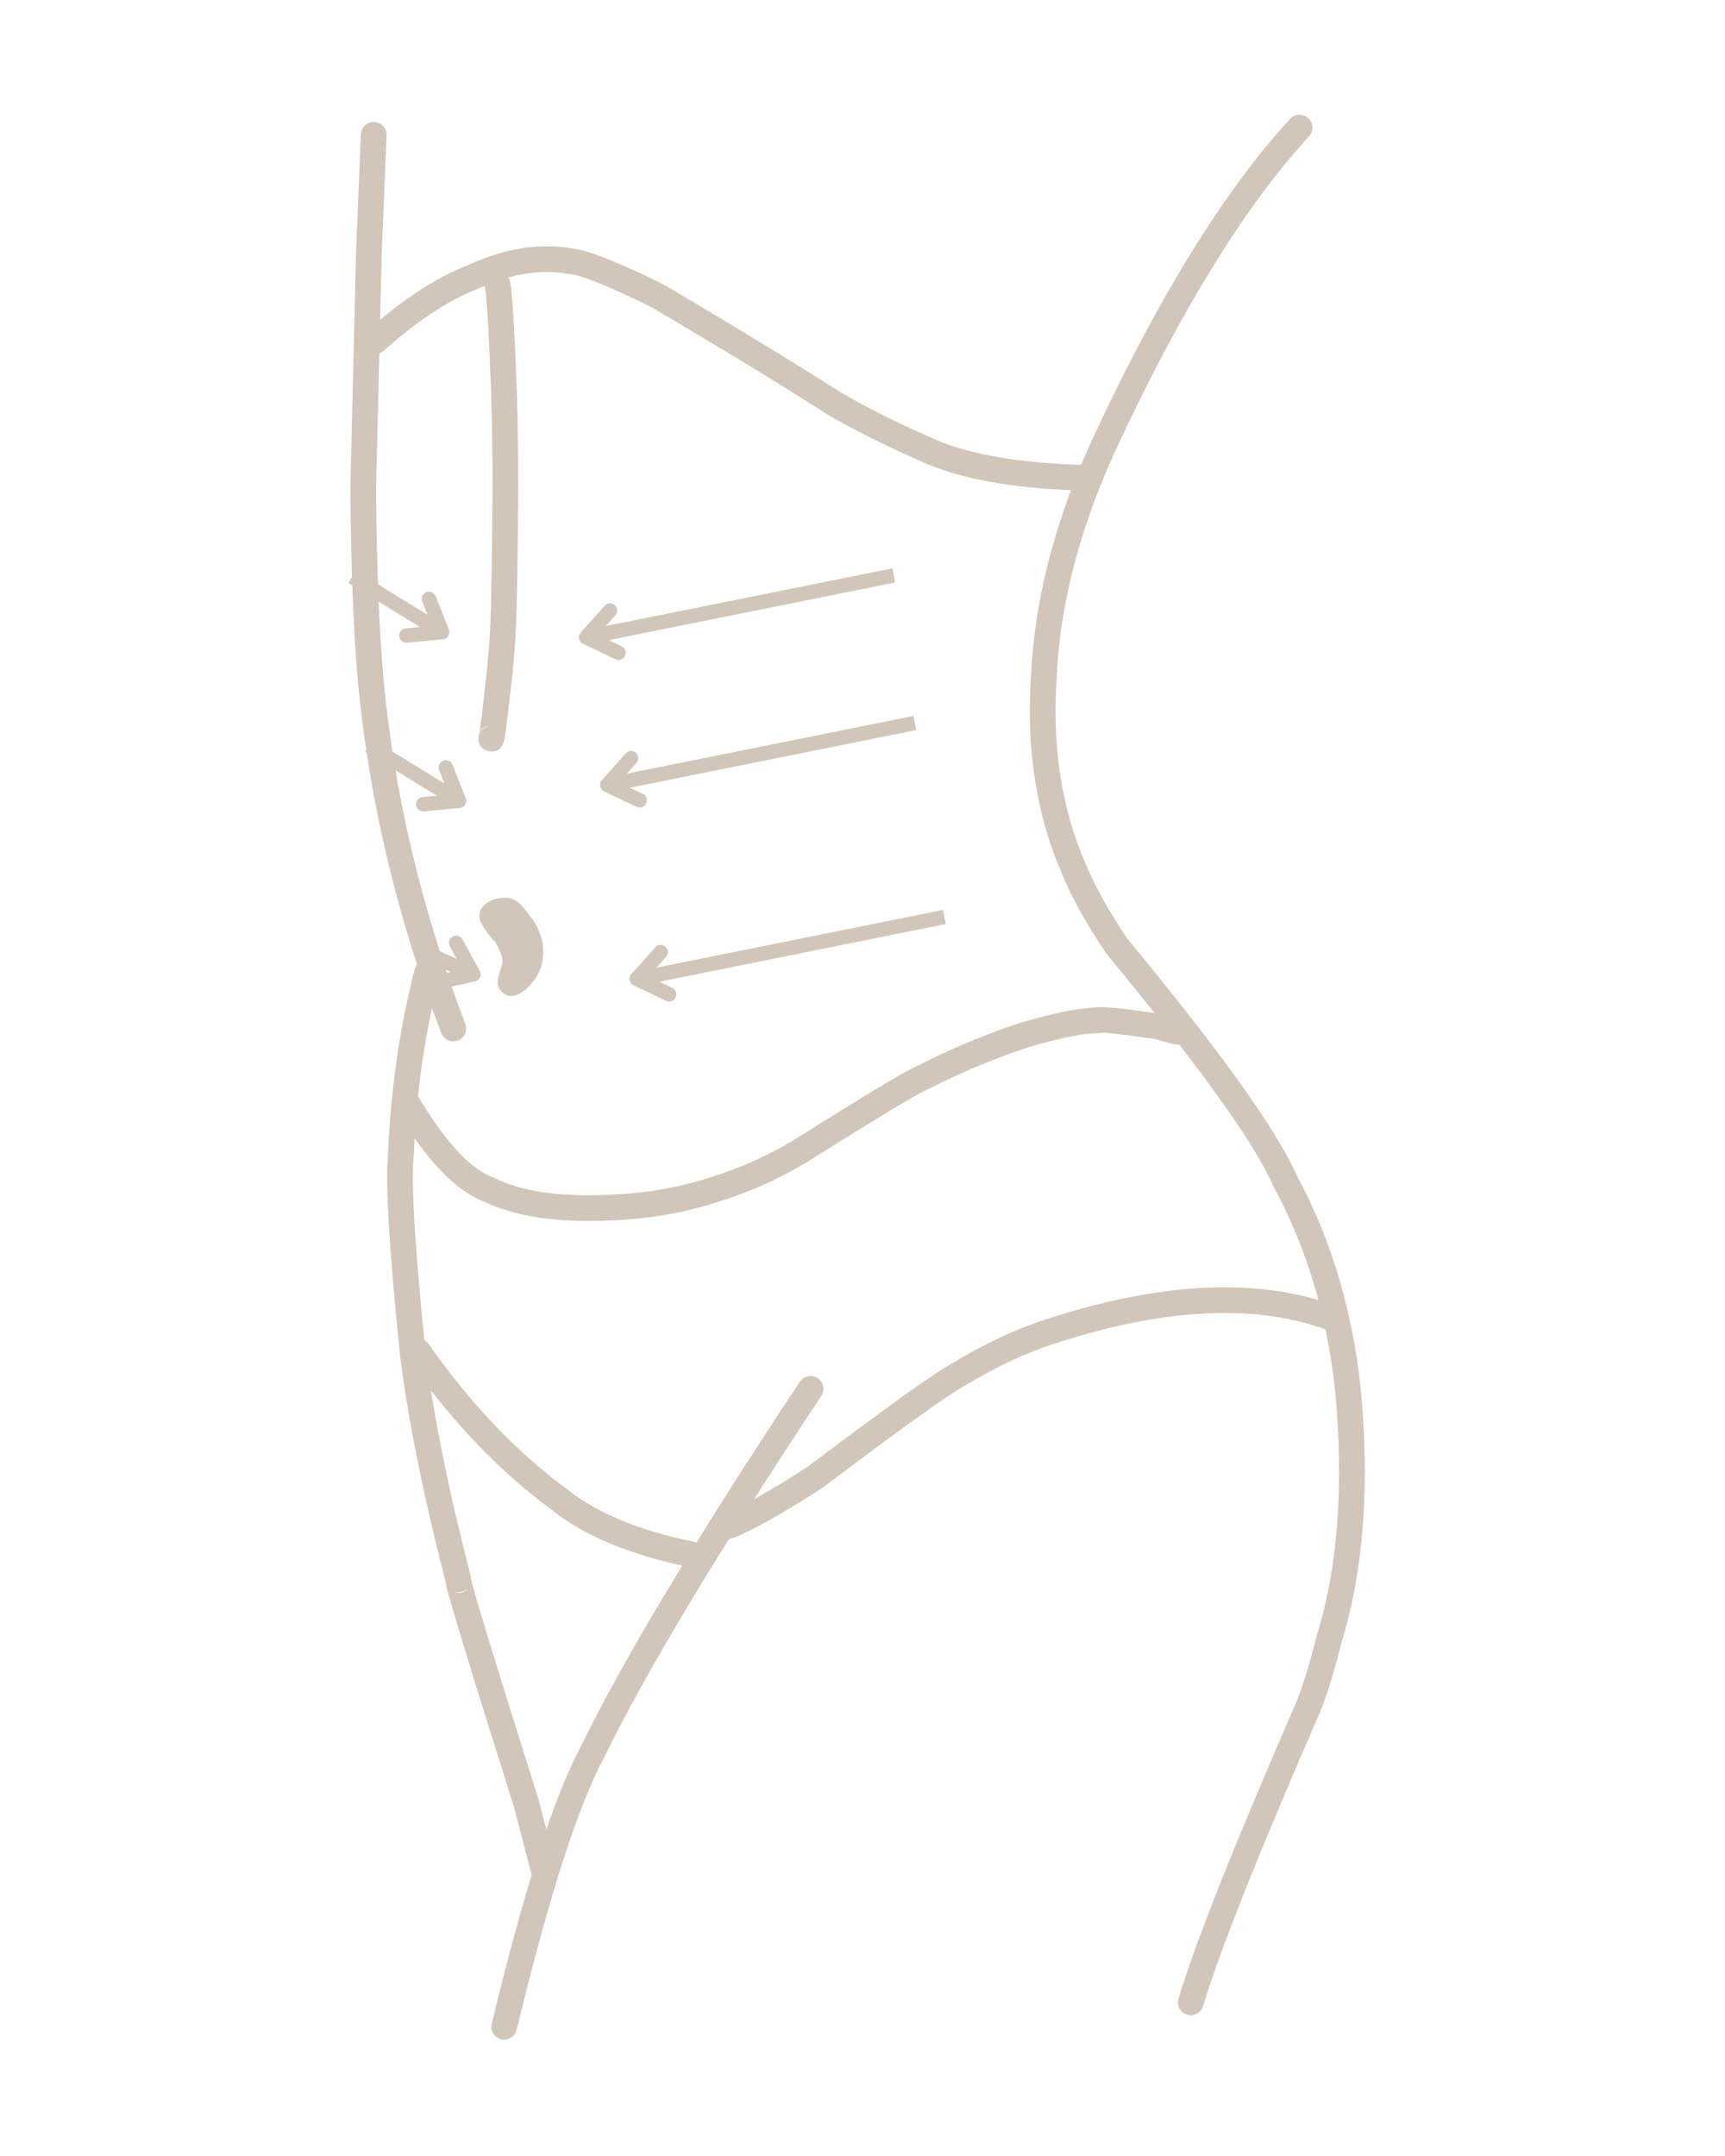 <svg xmlns="http://www.w3.org/2000/svg" xmlns:xlink="http://www.w3.org/1999/xlink" width="1080" viewBox="0 0 810 1012.5" height="1350" preserveAspectRatio="xMidYMid meet"><defs><clipPath id="85b754f10d"><path d="M 483 53.344 L 641 53.344 L 641 947 L 483 947 Z M 483 53.344 " clip-rule="nonzero"></path></clipPath><clipPath id="d63ca3fb7f"><path d="M 164.527 57 L 219 57 L 219 490 L 164.527 490 Z M 164.527 57 " clip-rule="nonzero"></path></clipPath></defs><g clip-path="url(#85b754f10d)"><path fill="#d2c5b9" d="M 610.27 53.898 C 608.613 53.883 606.961 54.543 605.758 55.855 C 575.66 88.695 545.723 136.68 515.949 199.809 C 496.473 240.469 485.879 279.543 484.168 317.031 L 484.164 317.031 C 481.754 351.742 486.637 382.949 498.812 410.645 L 498.809 410.645 C 503.09 421.23 509.934 433.547 519.344 447.59 L 519.707 448.074 C 563.117 500.645 589.156 536.906 597.832 556.863 L 598.062 557.336 C 613.379 585.551 622.984 617.27 626.875 652.504 C 631.129 697.223 628.305 735.637 618.402 767.734 L 618.312 768.047 C 615 781.285 611.77 791.793 608.617 799.578 C 579.691 865.984 561.277 912.324 553.379 938.605 C 552.422 941.797 554.23 945.164 557.422 946.121 C 557.98 946.289 558.543 946.375 559.102 946.379 C 561.719 946.406 564.145 944.711 564.938 942.082 C 572.703 916.242 590.973 870.301 619.746 804.254 L 619.805 804.105 C 623.141 795.859 626.523 784.922 629.945 771.293 L 629.934 771.293 C 640.316 737.633 643.301 697.625 638.879 651.266 L 638.871 651.176 C 634.828 614.574 624.844 581.531 608.926 552.055 L 608.902 552.055 C 599.805 531.121 573.309 494.062 529.41 440.875 L 529.371 440.875 C 520.375 427.445 513.895 415.809 509.934 405.965 L 509.859 405.789 C 498.465 379.875 493.918 350.52 496.215 317.727 L 496.223 317.582 C 497.863 281.719 508.07 244.188 526.852 204.992 L 526.863 204.957 C 556.117 142.934 585.383 95.949 614.656 64.008 C 616.906 61.555 616.742 57.734 614.285 55.484 C 613.145 54.438 611.703 53.914 610.27 53.898 Z M 610.27 53.898 " fill-opacity="0.996" fill-rule="nonzero"></path></g><g clip-path="url(#d63ca3fb7f)"><path fill="#d2c5b9" d="M 175.547 57.301 C 172.305 57.27 169.598 59.82 169.465 63.086 L 167.199 118.023 L 167.195 118.125 L 164.508 229.047 L 164.504 229.242 C 164.797 266.566 165.98 296.863 168.047 320.133 L 168.051 320.172 C 173.32 375.684 186.379 430.684 207.223 485.18 C 208.133 487.562 210.395 489.035 212.801 489.059 C 213.535 489.066 214.285 488.938 215.016 488.66 C 218.129 487.469 219.684 483.98 218.496 480.867 C 198.047 427.41 185.238 373.477 180.07 319.066 C 178.031 296.168 176.867 266.258 176.574 229.34 L 179.258 118.477 L 181.523 63.582 C 181.66 60.254 179.07 57.441 175.742 57.305 C 175.676 57.301 175.613 57.301 175.547 57.301 Z M 175.547 57.301 " fill-opacity="0.996" fill-rule="nonzero"></path></g><path fill="#d2c5b9" d="M 219.516 746.051 C 218.441 747.387 217.164 748.051 215.688 748.035 C 214.906 748.027 214.066 747.828 213.168 747.441 L 213.273 747.441 C 213.883 747.645 214.512 747.75 215.145 747.758 C 216.473 747.77 217.797 747.344 218.895 746.496 C 219.074 746.355 219.246 746.207 219.406 746.047 Z M 200.586 450.656 C 197.867 450.629 195.383 452.453 194.684 455.207 C 187.508 483.469 183.348 512.578 182.191 542.531 L 182.184 542.531 C 180.93 556.051 182.824 587.465 187.855 636.773 L 187.875 636.922 C 191.754 667.445 198.895 702.801 209.297 742.992 L 209.191 742.992 C 209.195 743.043 209.203 743.094 209.211 743.141 L 209.211 743.145 C 209.961 747.922 220.68 783.109 241.367 848.711 L 241.359 848.711 L 249.98 881.77 C 250.684 884.461 253.102 886.254 255.758 886.277 C 256.281 886.285 256.812 886.223 257.344 886.082 C 260.566 885.242 262.5 881.945 261.656 878.723 L 252.961 845.375 L 252.879 845.082 C 232.371 780.051 221.789 745.449 221.133 741.273 L 221.219 741.273 C 221.191 740.918 221.133 740.562 221.043 740.207 C 210.75 700.484 203.691 665.598 199.863 635.547 C 194.867 586.598 192.988 555.867 194.227 543.359 L 194.254 542.996 C 195.371 513.887 199.414 485.613 206.379 458.176 C 207.203 454.945 205.25 451.66 202.016 450.844 C 201.539 450.719 201.059 450.66 200.586 450.656 Z M 200.586 450.656 " fill-opacity="0.996" fill-rule="nonzero"></path><path fill="#d2c5b9" d="M 380.652 646.211 C 378.676 646.195 376.73 647.145 375.559 648.918 C 326.41 723.176 292.156 780.242 272.797 820.121 L 272.789 820.121 C 260.105 843.812 246.137 887.238 230.883 950.398 C 230.098 953.641 232.09 956.898 235.332 957.684 C 235.785 957.793 236.242 957.848 236.695 957.852 C 239.441 957.879 241.941 956.016 242.613 953.234 C 257.672 890.887 271.312 848.344 283.539 825.613 L 283.652 825.391 C 302.781 785.992 336.77 729.387 385.621 655.578 C 387.461 652.797 386.699 649.055 383.918 647.215 C 382.914 646.547 381.777 646.223 380.652 646.211 Z M 380.652 646.211 " fill-opacity="0.996" fill-rule="nonzero"></path><path fill="#d2c5b9" d="M 576.695 604.547 C 551.133 604.301 522.668 609.309 491.305 619.566 C 477.566 623.906 462.695 630.875 446.691 640.48 L 446.684 640.48 C 438.223 645.164 415.73 661.289 379.207 688.863 L 379.176 688.863 C 360.852 700.672 347.699 708.07 339.715 711.055 C 336.594 712.219 335.008 715.699 336.176 718.82 C 337.074 721.227 339.348 722.719 341.77 722.742 C 342.492 722.75 343.227 722.625 343.941 722.359 C 352.797 719.047 366.855 711.18 386.113 698.75 L 386.48 698.496 C 422.508 671.297 444.5 655.492 452.461 651.078 L 452.445 651.078 L 452.902 650.828 C 468.121 641.695 482.148 635.105 494.996 631.059 L 495.055 631.039 C 525.176 621.184 552.34 616.375 576.551 616.609 C 592.977 616.77 608.047 619.25 621.754 624.051 C 622.395 624.277 623.051 624.387 623.695 624.395 C 626.207 624.418 628.57 622.855 629.445 620.352 C 630.547 617.207 628.891 613.766 625.746 612.66 C 610.793 607.422 594.441 604.719 576.695 604.547 Z M 576.695 604.547 " fill-opacity="0.996" fill-rule="nonzero"></path><path fill="#d2c5b9" d="M 196.324 628.57 C 195.105 628.559 193.871 628.914 192.801 629.668 C 190.074 631.586 189.418 635.352 191.336 638.074 C 211.906 667.312 234.344 690.855 258.652 708.699 L 258.641 708.699 C 273.816 721 295.191 730.012 322.758 735.734 C 323.148 735.816 323.543 735.859 323.93 735.863 C 326.754 735.891 329.297 733.922 329.891 731.055 C 330.566 727.789 328.473 724.598 325.207 723.918 C 299.43 718.566 279.703 710.312 266.039 699.16 L 265.793 698.973 C 242.547 681.906 221.02 659.293 201.207 631.133 C 200.043 629.48 198.203 628.586 196.324 628.57 Z M 196.324 628.57 " fill-opacity="0.996" fill-rule="nonzero"></path><path fill="#d2c5b9" d="M 517.457 472.992 C 516.555 472.984 515.82 473.016 515.262 473.082 L 515.258 473.082 C 515.191 473.09 515.129 473.098 515.062 473.109 L 514.953 473.105 C 506.305 473.332 494.055 475.848 478.199 480.652 L 478.207 480.652 L 478.027 480.707 C 461.816 486.102 445.781 492.844 429.934 500.934 L 429.91 500.934 C 424.125 503.57 404.707 515.27 371.668 536.035 L 371.66 536.035 C 365 539.91 358.652 543.18 352.621 545.836 C 334.277 553.668 316.5 558.441 299.285 560.156 L 299.289 560.156 C 290.395 561.008 282.16 561.398 274.578 561.324 C 257.086 561.156 243.078 558.523 232.555 553.426 L 232.02 553.195 C 220.867 549.066 208.863 536.09 196.004 514.273 C 194.891 512.383 192.902 511.32 190.859 511.301 C 189.797 511.293 188.723 511.559 187.742 512.137 C 184.871 513.828 183.914 517.527 185.605 520.398 C 199.922 544.684 213.992 559.387 227.824 564.516 L 227.766 564.512 C 239.828 570.238 255.449 573.195 274.621 573.379 C 282.617 573.457 291.23 573.055 300.461 572.168 L 300.484 572.168 C 318.945 570.328 337.926 565.242 357.426 556.906 L 357.488 556.879 C 363.988 554.016 370.801 550.508 377.918 546.355 L 378.086 546.254 C 411.371 525.34 430.359 513.871 435.059 511.855 L 435.418 511.684 C 450.684 503.895 466.113 497.398 481.703 492.203 L 481.699 492.203 C 496.836 487.617 508.176 485.27 515.719 485.164 C 516.055 485.156 516.391 485.125 516.719 485.062 L 516.707 485.062 C 517 485.027 517.395 485.012 517.891 485.02 C 521.328 485.051 529.605 486.059 542.723 488.039 L 542.613 488.035 L 551.234 490.387 C 551.746 490.527 552.262 490.598 552.766 490.602 C 555.441 490.629 557.906 488.855 558.641 486.152 C 559.52 482.938 557.625 479.621 554.41 478.746 L 545.316 476.266 L 544.629 476.121 C 531.129 474.082 522.07 473.039 517.457 472.992 Z M 517.457 472.992 " fill-opacity="0.996" fill-rule="nonzero"></path><path fill="#d2c5b9" d="M 230.695 340.855 C 230.727 340.855 230.754 340.855 230.785 340.855 L 230.605 340.855 C 230.637 340.855 230.664 340.855 230.695 340.855 Z M 230.5 340.859 C 228.094 340.926 226.031 342.406 225.129 344.508 C 225.891 342.129 227.645 340.914 230.391 340.855 Z M 233.738 127.84 C 233.316 127.836 232.883 127.879 232.453 127.969 C 229.188 128.641 227.09 131.836 227.766 135.098 C 228.594 139.094 229.551 155.582 230.641 184.562 L 230.637 184.562 C 231.258 204.383 231.422 225.344 231.133 247.453 C 230.855 268.301 230.664 280.391 230.559 283.723 L 230.555 283.781 C 230.422 289.785 230.191 295.391 229.855 300.594 C 229.402 307.18 228.887 312.93 228.316 317.84 L 228.312 317.879 C 226.52 334.219 225.41 343.273 224.977 345.043 L 224.93 345.043 C 224.754 345.59 224.652 346.176 224.641 346.781 C 224.582 350.113 227.234 352.863 230.566 352.922 C 230.59 352.922 230.617 352.922 230.645 352.926 C 233.863 352.957 235.883 351.277 236.703 347.895 C 237.258 345.625 238.457 336.07 240.305 319.238 C 240.898 314.137 241.43 308.191 241.898 301.395 L 241.898 301.367 C 242.246 296 242.484 290.25 242.621 284.109 C 242.727 280.727 242.922 268.562 243.199 247.609 C 243.488 225.293 243.324 204.141 242.699 184.148 L 242.699 184.109 C 241.582 154.457 240.547 137.305 239.582 132.652 C 239 129.824 236.516 127.867 233.738 127.84 Z M 233.738 127.84 " fill-opacity="0.996" fill-rule="nonzero"></path><path fill="#d2c5b9" d="M 257.465 115.68 C 245.594 115.562 233.336 118.371 220.699 124.102 L 220.668 124.102 C 205.008 130.156 188.891 140.656 172.32 155.605 C 169.848 157.836 169.648 161.652 171.883 164.129 C 173.059 165.434 174.676 166.105 176.305 166.121 C 177.766 166.137 179.234 165.621 180.406 164.566 C 195.988 150.508 210.969 140.73 225.344 135.234 L 225.68 135.094 C 236.691 130.102 247.258 127.656 257.387 127.754 C 260.789 127.785 264.137 128.105 267.441 128.711 L 267.926 128.781 C 273.449 129.336 286.098 134.492 305.879 144.246 L 305.848 144.246 C 336.352 162.148 363.793 178.867 388.172 194.41 L 388.387 194.539 C 401.324 202.047 415.238 209.051 430.133 215.551 L 430.117 215.551 C 448.652 224.629 475.242 229.594 509.887 230.449 C 509.918 230.449 509.949 230.449 509.98 230.453 C 513.27 230.484 515.984 227.867 516.066 224.566 C 516.148 221.234 513.516 218.469 510.184 218.383 C 477.156 217.566 452.168 212.977 435.215 204.609 L 434.961 204.492 C 420.574 198.211 407.145 191.457 394.668 184.23 L 394.66 184.23 C 370.062 168.555 342.379 151.688 311.602 133.629 L 311.215 133.422 C 290.699 123.305 276.863 117.777 269.715 116.84 L 269.605 116.84 C 265.602 116.105 261.555 115.719 257.465 115.68 Z M 257.465 115.68 " fill-opacity="0.996" fill-rule="nonzero"></path><path fill="#d2c5b9" d="M 237.816 421.574 C 234.707 421.613 232.113 422.16 230.043 423.211 C 228.527 423.977 227.289 424.996 226.328 426.273 C 225.832 426.93 225.477 427.68 225.285 428.477 C 224.875 430.164 225.156 431.91 226.137 433.711 C 226.168 433.77 226.199 433.828 226.23 433.883 L 226.301 434.004 C 227.137 435.422 227.867 436.605 228.496 437.555 L 228.488 437.555 C 228.562 437.672 228.641 437.789 228.723 437.91 L 228.727 437.914 C 229.34 438.801 230.605 440.309 232.523 442.441 L 232.496 442.441 C 232.699 442.723 232.895 443.023 233.086 443.34 L 233.082 443.34 C 234.246 445.469 235.039 447.25 235.453 448.684 L 235.469 448.746 C 235.812 449.887 235.941 450.922 235.859 451.859 L 235.852 451.945 C 235.824 452.352 235.742 452.824 235.609 453.363 L 235.598 453.363 C 234.746 456.09 234.23 457.828 234.055 458.578 L 234.055 458.574 C 233.91 459.184 233.844 459.75 233.848 460.273 L 233.766 460.273 C 233.52 462.867 234.402 464.941 236.418 466.496 C 237.473 467.312 238.75 467.746 240.051 467.758 C 240.727 467.766 241.406 467.656 242.062 467.434 C 245.82 466.145 249.227 463.02 252.281 458.059 L 252.328 457.973 C 254.449 454.402 255.34 450.02 255 444.816 L 254.977 444.527 C 254.434 439.762 252.691 435.371 249.75 431.344 L 249.738 431.328 C 249.324 430.766 248.902 430.23 248.469 429.715 L 248.359 429.715 C 248.191 429.344 247.98 428.98 247.73 428.641 C 245.945 426.207 244.328 424.453 242.879 423.379 C 241.34 422.238 239.754 421.637 238.117 421.578 Z M 237.816 421.574 " fill-opacity="0.996" fill-rule="nonzero"></path><path stroke-linecap="butt" transform="matrix(-0.735, 0.148, -0.148, -0.735, 420.328, 273.525)" fill="none" stroke-linejoin="miter" d="M -0.001 4.498 L 196.512 4.502 " stroke="#d2c5b9" stroke-width="9" stroke-opacity="1" stroke-miterlimit="4"></path><path stroke-linecap="round" transform="matrix(-0.735, 0.148, -0.148, -0.735, 420.328, 273.525)" fill="none" stroke-linejoin="round" d="M 178.509 -8.999 L 196.512 4.502 L 178.511 18.002 " stroke="#d2c5b9" stroke-width="9" stroke-opacity="1" stroke-miterlimit="4"></path><path stroke-linecap="butt" transform="matrix(-0.735, 0.148, -0.148, -0.735, 430.23, 342.84)" fill="none" stroke-linejoin="miter" d="M -0.002 4.502 L 196.512 4.501 " stroke="#d2c5b9" stroke-width="9" stroke-opacity="1" stroke-miterlimit="4"></path><path stroke-linecap="round" transform="matrix(-0.735, 0.148, -0.148, -0.735, 430.23, 342.84)" fill="none" stroke-linejoin="round" d="M 178.509 -9 L 196.512 4.501 L 178.511 18.001 " stroke="#d2c5b9" stroke-width="9" stroke-opacity="1" stroke-miterlimit="4"></path><path stroke-linecap="butt" transform="matrix(-0.735, 0.148, -0.148, -0.735, 444.093, 433.941)" fill="none" stroke-linejoin="miter" d="M -0.002 4.501 L 196.512 4.5 " stroke="#d2c5b9" stroke-width="9" stroke-opacity="1" stroke-miterlimit="4"></path><path stroke-linecap="round" transform="matrix(-0.735, 0.148, -0.148, -0.735, 444.093, 433.941)" fill="none" stroke-linejoin="round" d="M 178.509 -9.002 L 196.512 4.5 L 178.511 18 " stroke="#d2c5b9" stroke-width="9" stroke-opacity="1" stroke-miterlimit="4"></path><path stroke-linecap="butt" transform="matrix(0.639, 0.392, -0.392, 0.639, 167.074, 268.047)" fill="none" stroke-linejoin="miter" d="M -0.002 4.5 L 66.216 4.499 " stroke="#d2c5b9" stroke-width="9" stroke-opacity="1" stroke-miterlimit="4"></path><path stroke-linecap="round" transform="matrix(0.639, 0.392, -0.392, 0.639, 167.074, 268.047)" fill="none" stroke-linejoin="round" d="M 48.219 -8.998 L 66.216 4.499 L 48.218 18.001 " stroke="#d2c5b9" stroke-width="9" stroke-opacity="1" stroke-miterlimit="4"></path><path stroke-linecap="butt" transform="matrix(0.639, 0.392, -0.392, 0.639, 174.996, 347.265)" fill="none" stroke-linejoin="miter" d="M -0.001 4.501 L 66.217 4.5 " stroke="#d2c5b9" stroke-width="9" stroke-opacity="1" stroke-miterlimit="4"></path><path stroke-linecap="round" transform="matrix(0.639, 0.392, -0.392, 0.639, 174.996, 347.265)" fill="none" stroke-linejoin="round" d="M 48.217 -9.001 L 66.217 4.5 L 48.219 18.002 " stroke="#d2c5b9" stroke-width="9" stroke-opacity="1" stroke-miterlimit="4"></path><path stroke-linecap="butt" transform="matrix(0.683, 0.31, -0.31, 0.683, 197.036, 442.409)" fill="none" stroke-linejoin="miter" d="M -0 4.5 L 39.028 4.501 " stroke="#d2c5b9" stroke-width="9" stroke-opacity="1" stroke-miterlimit="4"></path><path stroke-linecap="round" transform="matrix(0.683, 0.31, -0.31, 0.683, 197.036, 442.409)" fill="none" stroke-linejoin="round" d="M 21.024 -9 L 39.028 4.501 L 21.026 18.002 " stroke="#d2c5b9" stroke-width="9" stroke-opacity="1" stroke-miterlimit="4"></path></svg>